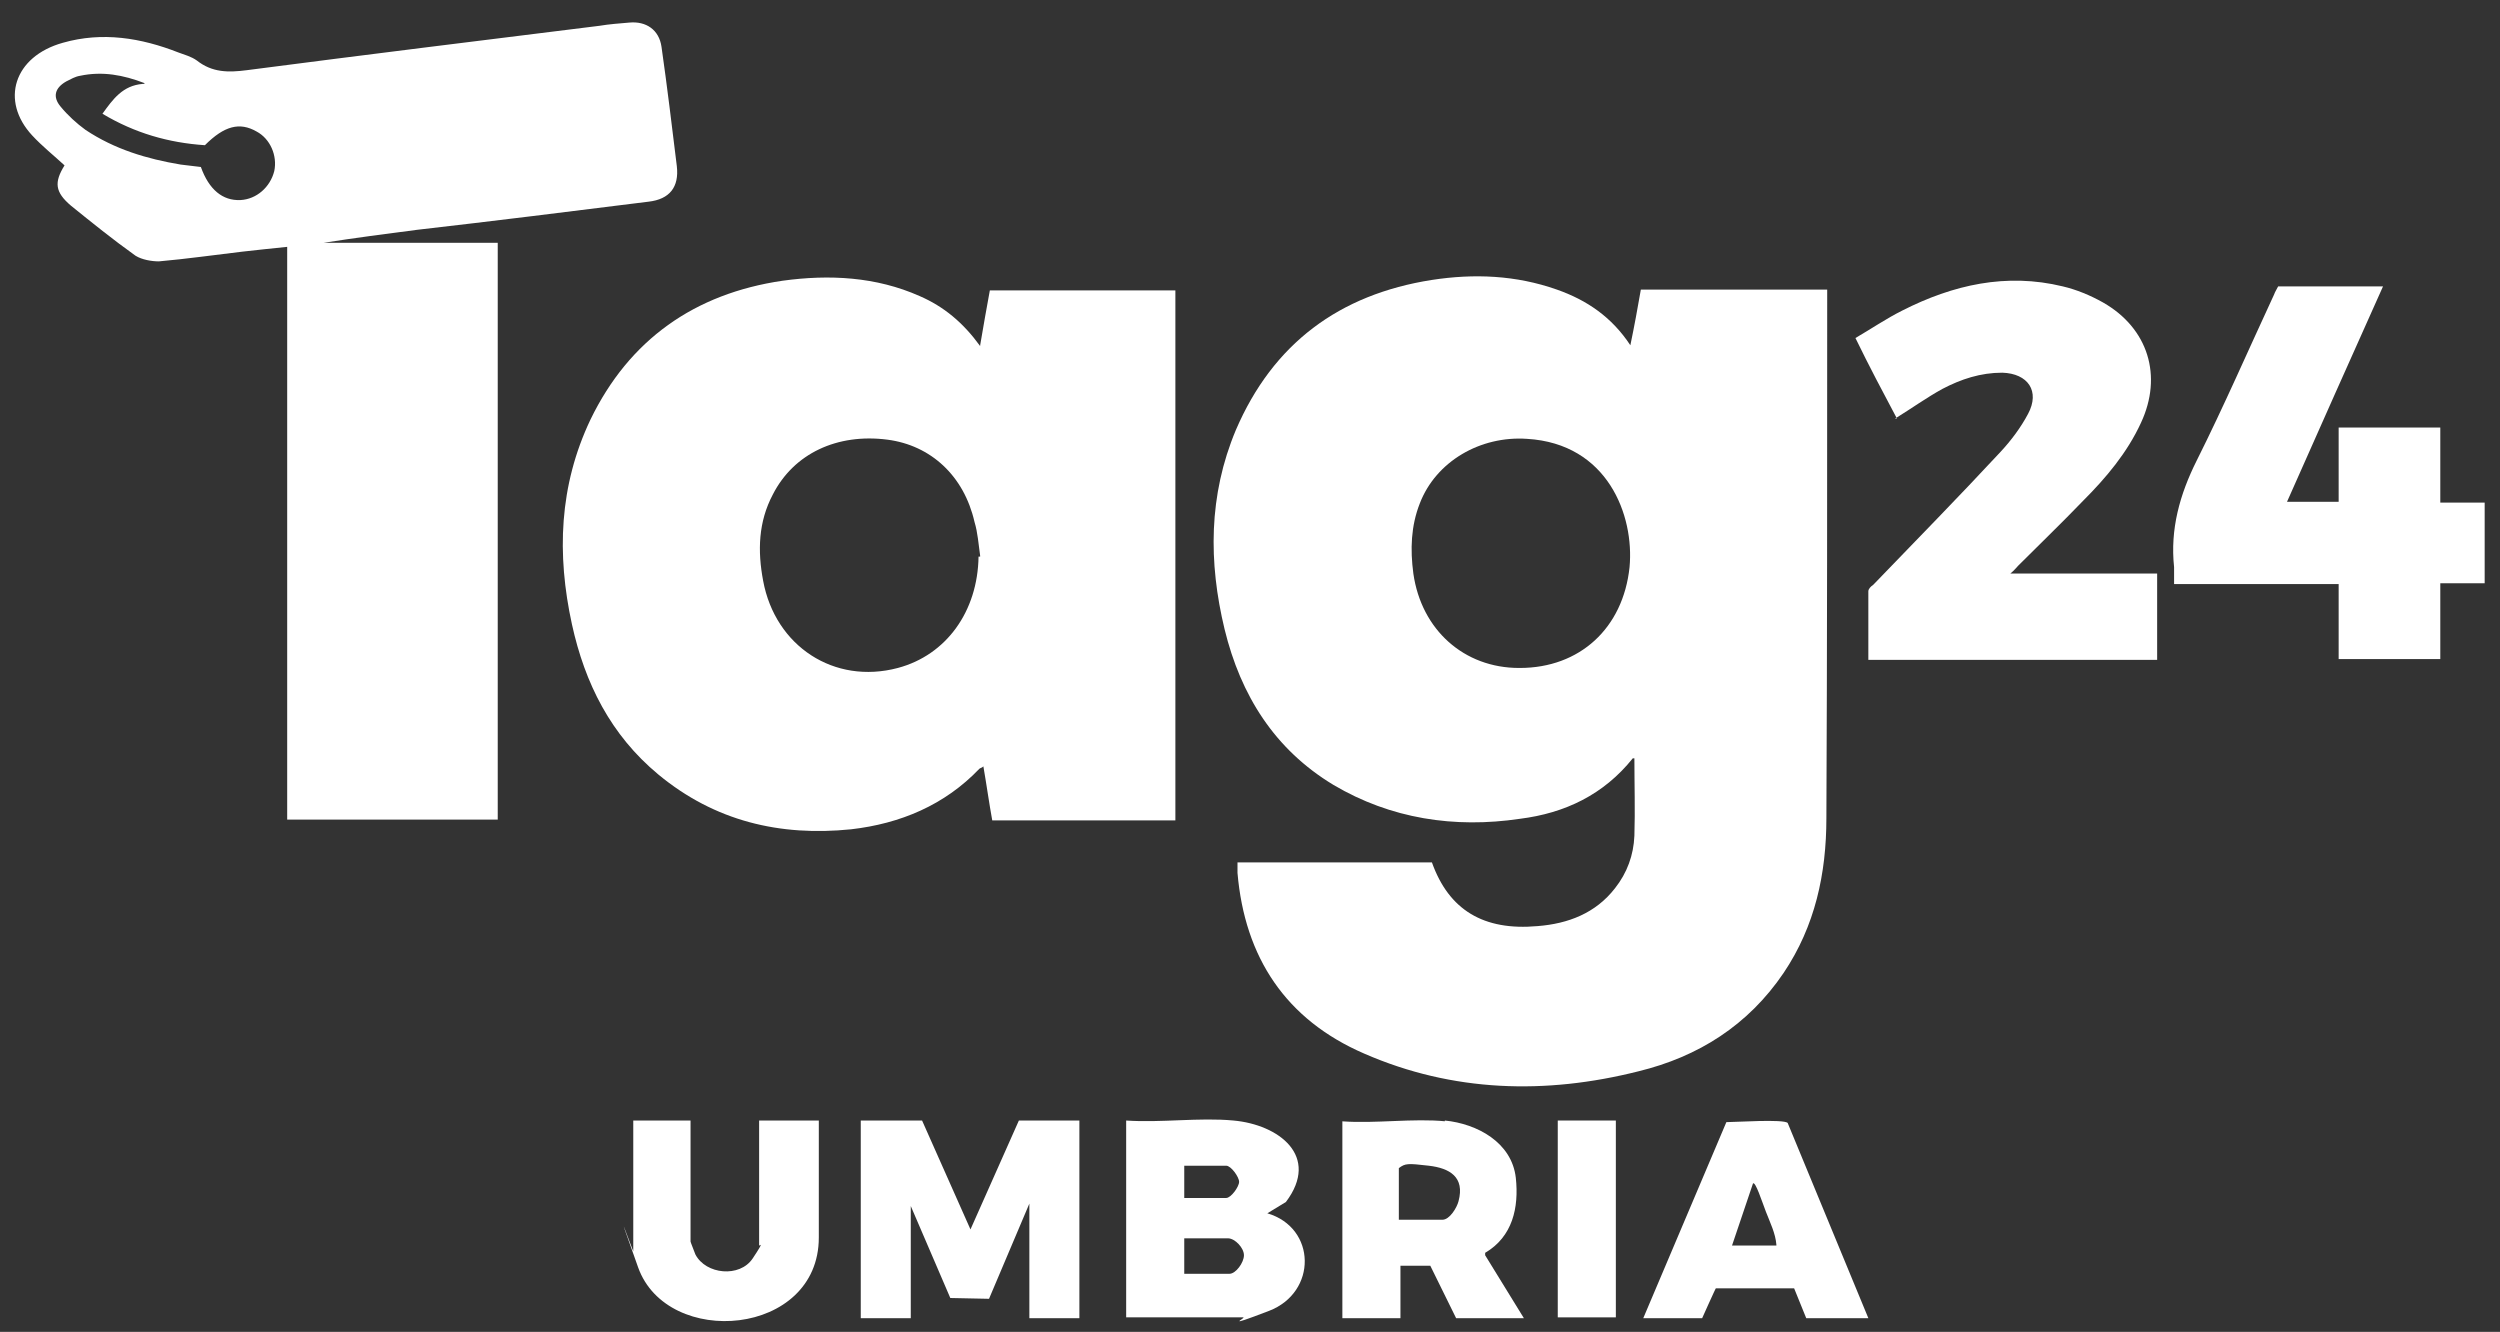 <?xml version="1.0" encoding="UTF-8"?>
<svg id="Livello_1" xmlns="http://www.w3.org/2000/svg" version="1.1" viewBox="0 0 309.9 165.1">
  <rect x="0" y="0" width="309.9" height="165.1" fill="#333333" stroke="none"/>
  <!-- Generator: Adobe Illustrator 29.2.1, SVG Export Plug-In . SVG Version: 2.1.0 Build 116)  -->
  <defs>
    <style>
      .st0 {
        fill: #fff;
      }
    </style>
  </defs>
  <path class="st0" d="M153.3,106.9h24.2c2.1,5.9,6.4,8.5,13.1,7.9,3.8-.3,7.2-1.6,9.6-4.7,1.5-1.9,2.3-4.1,2.4-6.5.1-3.2,0-6.4,0-9.6h-.2c-3.6,4.5-8.4,6.8-14,7.5-8.1,1.2-16,0-23.1-4.2-7.3-4.4-11.5-11.1-13.5-19.3-2-8.3-2-16.6,1.4-24.7,4.6-10.7,12.8-16.8,24.3-18.6,5.2-.8,10.4-.6,15.5,1.2,3.7,1.3,6.8,3.4,9.1,6.9.5-2.4.9-4.6,1.3-6.9h23.1v1.5c0,21.3,0,42.6-.1,64,0,6.9-1.4,13.4-5.3,19.2-4.4,6.5-10.6,10.4-18,12.2-11.5,2.9-23,2.6-34-2.2-9.7-4.2-14.8-11.9-15.7-22.4v-1.3h-.1ZM188.4,82.8c7.4,0,12.8-4.9,13.6-12.5.6-6.4-2.7-15.3-12.7-15.9-5.8-.4-11.3,2.8-13.3,8-1.1,2.8-1.2,5.7-.8,8.7,1,7,6.3,11.7,13.1,11.7h0Z"/>
  <path class="st0" d="M121.5,42.8c.4-2.4.8-4.6,1.2-6.8h23v65.7h-22.7c-.4-2.2-.7-4.4-1.1-6.7-.2.2-.4.2-.5.3-4.3,4.5-9.8,6.8-15.9,7.5-8.8.9-16.9-1-23.9-6.8-5.9-4.9-9.1-11.3-10.7-18.6-1.9-8.7-1.6-17.2,2.3-25.4,4.8-9.9,12.9-15.6,23.8-17.2,5.8-.8,11.6-.5,17,1.9,3,1.3,5.4,3.3,7.5,6.2h0ZM121.5,68.9c-.2-1.4-.3-2.9-.7-4.2-1.3-5.7-5.4-9.5-10.8-10.2-6.2-.8-11.6,1.7-14.2,6.8-1.8,3.4-1.9,7-1.2,10.7,1.5,8.1,8.8,12.9,16.7,10.8,6-1.6,9.9-7,10-13.8h.2Z"/>
  <path class="st0" d="M61.7,101.6h-26.1V30.6c-2,.2-3.8.4-5.6.6-3.4.4-6.9.9-10.3,1.2-.9,0-2.1-.2-2.9-.7-2.8-2-5.4-4.1-8-6.2-2-1.7-2.1-2.9-.8-5-1.3-1.2-2.8-2.4-4-3.7C0,12.5,1.7,7,7.8,5.3c4.9-1.4,9.7-.6,14.3,1.2.8.3,1.6.5,2.3,1,1.9,1.5,3.9,1.5,6.2,1.2,14.6-1.9,29.2-3.7,43.7-5.5,1.2-.2,2.5-.3,3.7-.4,2.1-.2,3.7.9,4,3,.7,4.9,1.3,9.9,1.9,14.8.3,2.6-.9,4.1-3.5,4.4-9.6,1.2-19.2,2.4-28.8,3.5-3.8.5-7.7,1-11.5,1.6h21.6s0,71.5,0,71.5ZM17.9,10.3c-2.6-1-5.2-1.5-8-.9-.6.1-1.1.4-1.7.7-1.4.8-1.7,1.9-.7,3.1.9,1.1,2,2.1,3.1,2.9,3.6,2.4,7.6,3.6,11.8,4.3.9.1,1.7.2,2.5.3,1,2.8,2.7,4.2,4.9,4.1,2-.1,3.7-1.6,4.2-3.6.4-1.9-.5-4-2.2-4.9-2.1-1.2-4-.7-6.4,1.7-4.5-.3-8.7-1.5-12.7-3.9,1.3-1.8,2.5-3.5,5-3.7h.2,0Z"/>
  <path class="st0" d="M235.1,51.8c-1.7-3.2-3.4-6.4-5.1-9.9,1.9-1.1,3.8-2.4,5.8-3.4,6.3-3.2,12.9-4.7,19.9-3,1.7.4,3.4,1.1,5,2,5.6,3.2,7.4,9.1,4.7,14.9-1.7,3.7-4.3,6.8-7.2,9.7-2.6,2.7-5.3,5.3-8,8-.3.3-.5.6-1,1h18.2v10.7h-35.8v-8.5c0-.3.3-.6.6-.8,5.3-5.5,10.6-10.9,15.8-16.5,1.3-1.4,2.5-3,3.4-4.7,1.5-2.8,0-5-3.2-5.1-2.7,0-5.1.8-7.4,2-2,1.1-3.8,2.4-5.9,3.7h.2,0Z"/>
  <path class="st0" d="M282.4,35.5h13c-4,8.9-7.9,17.7-11.9,26.7h6.4v-9.2h12.6v9.3h5.5v10h-5.5v9.4h-12.6v-9.3h-20.4v-2.1c-.5-4.7.7-9,2.8-13.2,3.4-6.8,6.4-13.7,9.6-20.6.1-.3.3-.6.5-1Z"/>
  <g>
    <polygon class="st0" points="114.3 138.9 120.3 152.4 126.3 138.9 133.8 138.9 133.8 163.4 127.6 163.4 127.6 149.2 122.6 161 117.8 160.9 112.9 149.5 112.9 163.4 106.7 163.4 106.7 138.9 114.3 138.9"/>
    <path class="st0" d="M152.9,138.9c5.6.5,10.8,4.4,6.5,10.1l-2.3,1.4c6.1,1.8,6.2,9.8.2,12.1s-2.7.8-3.2.8h-14.5v-24.4c4.3.3,9.1-.4,13.3,0h0ZM146.8,148.5h5.2c.6,0,1.6-1.4,1.6-2s-1-2-1.6-2h-5.2v4.1h0ZM146.8,157.9h5.6c.8,0,1.8-1.4,1.8-2.3s-1.1-2.1-2-2.1h-5.4v4.3h0Z"/>
    <path class="st0" d="M179.1,138.9c4,.4,8.3,2.7,8.8,7.1.4,3.7-.4,7.3-3.8,9.3v.3l4.8,7.8h-8.4l-3.2-6.5h-3.7v6.5h-7.2v-24.4c4.1.3,8.8-.4,12.8,0h-.1ZM173.4,151.2h5.4c.9,0,1.8-1.5,2-2.3.8-3-1.1-4.1-3.7-4.4s-2.9-.3-3.7.3v6.4Z"/>
    <path class="st0" d="M85.6,138.9v15c0,.1.5,1.3.6,1.6,1.3,2.5,5.5,2.9,7.1.5s.8-1.5.8-1.6v-15.5h7.4v14.5c0,12.3-18.8,13.8-22.4,3.7s-.6-1.9-.6-2v-16.2h7.2,0Z"/>
    <path class="st0" d="M231.5,163.4h-7.6l-1.5-3.7h-9.7c0-.1-1.7,3.7-1.7,3.7h-7.3l10.3-24.3c1.1,0,7.1-.4,7.6.1l10,24.2h-.1ZM220.2,154.3c-.1-1.4-.8-2.8-1.3-4.1s-1.3-3.8-1.6-3.5l-2.6,7.7h5.5Z"/>
    <rect class="st0" x="193.1" y="138.9" width="7.2" height="24.4"/>
  </g>
</svg>